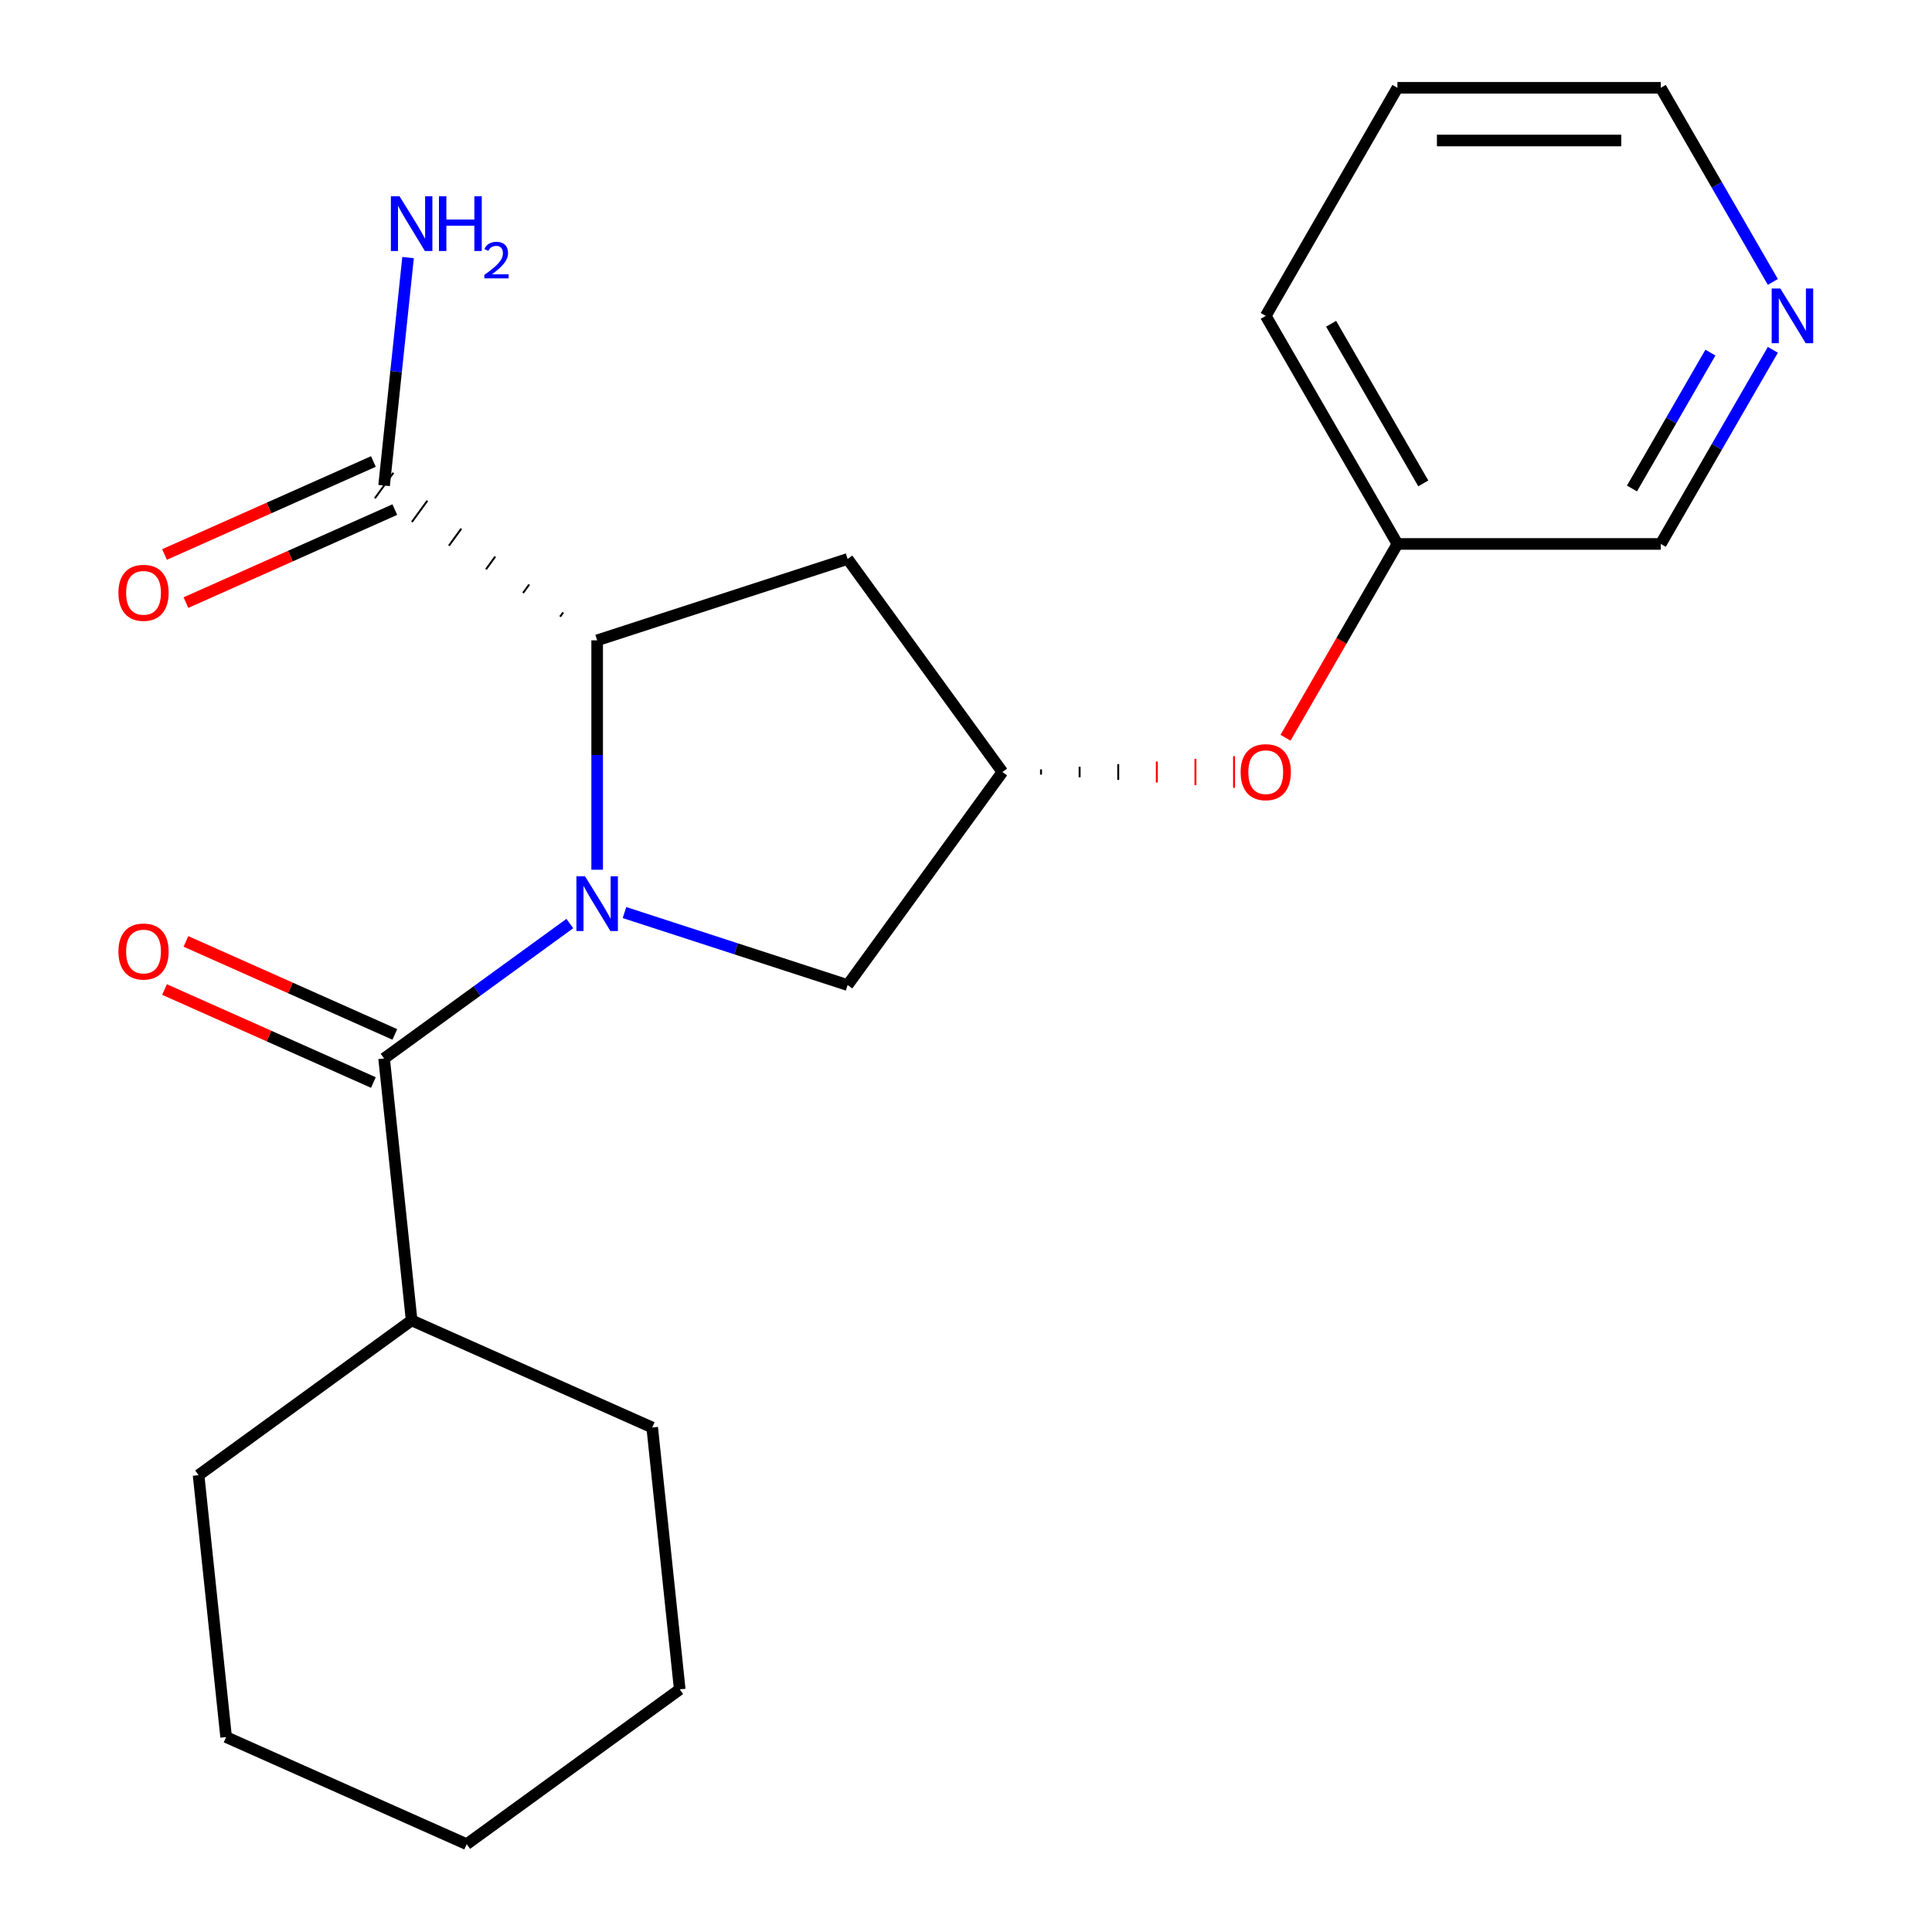 <?xml version='1.0' encoding='iso-8859-1'?>
<svg version='1.1' baseProfile='full'
              xmlns='http://www.w3.org/2000/svg'
                      xmlns:rdkit='http://www.rdkit.org/xml'
                      xmlns:xlink='http://www.w3.org/1999/xlink'
                  xml:space='preserve'
width='1000px' height='1000px' viewBox='0 0 1000 1000'>
<!-- END OF HEADER -->
<rect style='opacity:1.0;fill:#FFFFFF;stroke:none' width='1000' height='1000' x='0' y='0'> </rect>
<path class='bond-0' d='M 294.94,478.024 L 246.876,512.944' style='fill:none;fill-rule:evenodd;stroke:#0000FF;stroke-width:6px;stroke-linecap:butt;stroke-linejoin:miter;stroke-opacity:1' />
<path class='bond-0' d='M 246.876,512.944 L 198.813,547.864' style='fill:none;fill-rule:evenodd;stroke:#000000;stroke-width:6px;stroke-linecap:butt;stroke-linejoin:miter;stroke-opacity:1' />
<path class='bond-1' d='M 309.088,450.177 L 309.088,390.807' style='fill:none;fill-rule:evenodd;stroke:#0000FF;stroke-width:6px;stroke-linecap:butt;stroke-linejoin:miter;stroke-opacity:1' />
<path class='bond-1' d='M 309.088,390.807 L 309.088,331.437' style='fill:none;fill-rule:evenodd;stroke:#000000;stroke-width:6px;stroke-linecap:butt;stroke-linejoin:miter;stroke-opacity:1' />
<path class='bond-3' d='M 323.235,472.341 L 380.979,491.104' style='fill:none;fill-rule:evenodd;stroke:#0000FF;stroke-width:6px;stroke-linecap:butt;stroke-linejoin:miter;stroke-opacity:1' />
<path class='bond-3' d='M 380.979,491.104 L 438.724,509.866' style='fill:none;fill-rule:evenodd;stroke:#000000;stroke-width:6px;stroke-linecap:butt;stroke-linejoin:miter;stroke-opacity:1' />
<path class='bond-6' d='M 204.357,535.412 L 150.299,511.344' style='fill:none;fill-rule:evenodd;stroke:#000000;stroke-width:6px;stroke-linecap:butt;stroke-linejoin:miter;stroke-opacity:1' />
<path class='bond-6' d='M 150.299,511.344 L 96.242,487.276' style='fill:none;fill-rule:evenodd;stroke:#FF0000;stroke-width:6px;stroke-linecap:butt;stroke-linejoin:miter;stroke-opacity:1' />
<path class='bond-6' d='M 193.269,560.316 L 139.211,536.248' style='fill:none;fill-rule:evenodd;stroke:#000000;stroke-width:6px;stroke-linecap:butt;stroke-linejoin:miter;stroke-opacity:1' />
<path class='bond-6' d='M 139.211,536.248 L 85.154,512.18' style='fill:none;fill-rule:evenodd;stroke:#FF0000;stroke-width:6px;stroke-linecap:butt;stroke-linejoin:miter;stroke-opacity:1' />
<path class='bond-7' d='M 198.813,547.864 L 213.061,683.424' style='fill:none;fill-rule:evenodd;stroke:#000000;stroke-width:6px;stroke-linecap:butt;stroke-linejoin:miter;stroke-opacity:1' />
<path class='bond-2' d='M 291.51,316.981 L 289.907,319.187' style='fill:none;fill-rule:evenodd;stroke:#000000;stroke-width:1.0px;stroke-linecap:butt;stroke-linejoin:miter;stroke-opacity:1' />
<path class='bond-2' d='M 273.932,302.525 L 270.727,306.936' style='fill:none;fill-rule:evenodd;stroke:#000000;stroke-width:1.0px;stroke-linecap:butt;stroke-linejoin:miter;stroke-opacity:1' />
<path class='bond-2' d='M 256.354,288.07 L 251.547,294.686' style='fill:none;fill-rule:evenodd;stroke:#000000;stroke-width:1.0px;stroke-linecap:butt;stroke-linejoin:miter;stroke-opacity:1' />
<path class='bond-2' d='M 238.776,273.614 L 232.366,282.436' style='fill:none;fill-rule:evenodd;stroke:#000000;stroke-width:1.0px;stroke-linecap:butt;stroke-linejoin:miter;stroke-opacity:1' />
<path class='bond-2' d='M 221.198,259.158 L 213.186,270.185' style='fill:none;fill-rule:evenodd;stroke:#000000;stroke-width:1.0px;stroke-linecap:butt;stroke-linejoin:miter;stroke-opacity:1' />
<path class='bond-2' d='M 203.62,244.702 L 194.006,257.935' style='fill:none;fill-rule:evenodd;stroke:#000000;stroke-width:1.0px;stroke-linecap:butt;stroke-linejoin:miter;stroke-opacity:1' />
<path class='bond-4' d='M 309.088,331.437 L 438.724,289.316' style='fill:none;fill-rule:evenodd;stroke:#000000;stroke-width:6px;stroke-linecap:butt;stroke-linejoin:miter;stroke-opacity:1' />
<path class='bond-8' d='M 193.269,238.866 L 139.211,262.934' style='fill:none;fill-rule:evenodd;stroke:#000000;stroke-width:6px;stroke-linecap:butt;stroke-linejoin:miter;stroke-opacity:1' />
<path class='bond-8' d='M 139.211,262.934 L 85.154,287.002' style='fill:none;fill-rule:evenodd;stroke:#FF0000;stroke-width:6px;stroke-linecap:butt;stroke-linejoin:miter;stroke-opacity:1' />
<path class='bond-8' d='M 204.357,263.77 L 150.299,287.838' style='fill:none;fill-rule:evenodd;stroke:#000000;stroke-width:6px;stroke-linecap:butt;stroke-linejoin:miter;stroke-opacity:1' />
<path class='bond-8' d='M 150.299,287.838 L 96.242,311.906' style='fill:none;fill-rule:evenodd;stroke:#FF0000;stroke-width:6px;stroke-linecap:butt;stroke-linejoin:miter;stroke-opacity:1' />
<path class='bond-11' d='M 198.813,251.318 L 205.014,192.322' style='fill:none;fill-rule:evenodd;stroke:#000000;stroke-width:6px;stroke-linecap:butt;stroke-linejoin:miter;stroke-opacity:1' />
<path class='bond-11' d='M 205.014,192.322 L 211.214,133.325' style='fill:none;fill-rule:evenodd;stroke:#0000FF;stroke-width:6px;stroke-linecap:butt;stroke-linejoin:miter;stroke-opacity:1' />
<path class='bond-5' d='M 438.724,509.866 L 518.843,399.591' style='fill:none;fill-rule:evenodd;stroke:#000000;stroke-width:6px;stroke-linecap:butt;stroke-linejoin:miter;stroke-opacity:1' />
<path class='bond-22' d='M 438.724,289.316 L 518.843,399.591' style='fill:none;fill-rule:evenodd;stroke:#000000;stroke-width:6px;stroke-linecap:butt;stroke-linejoin:miter;stroke-opacity:1' />
<path class='bond-9' d='M 538.826,400.954 L 538.826,398.228' style='fill:none;fill-rule:evenodd;stroke:#000000;stroke-width:1.0px;stroke-linecap:butt;stroke-linejoin:miter;stroke-opacity:1' />
<path class='bond-9' d='M 558.809,402.317 L 558.809,396.865' style='fill:none;fill-rule:evenodd;stroke:#000000;stroke-width:1.0px;stroke-linecap:butt;stroke-linejoin:miter;stroke-opacity:1' />
<path class='bond-9' d='M 578.793,403.68 L 578.793,395.502' style='fill:none;fill-rule:evenodd;stroke:#000000;stroke-width:1.0px;stroke-linecap:butt;stroke-linejoin:miter;stroke-opacity:1' />
<path class='bond-9' d='M 598.776,405.043 L 598.776,394.139' style='fill:none;fill-rule:evenodd;stroke:#FF0000;stroke-width:1.0px;stroke-linecap:butt;stroke-linejoin:miter;stroke-opacity:1' />
<path class='bond-9' d='M 618.759,406.406 L 618.759,392.776' style='fill:none;fill-rule:evenodd;stroke:#FF0000;stroke-width:1.0px;stroke-linecap:butt;stroke-linejoin:miter;stroke-opacity:1' />
<path class='bond-9' d='M 638.742,407.769 L 638.742,391.413' style='fill:none;fill-rule:evenodd;stroke:#FF0000;stroke-width:1.0px;stroke-linecap:butt;stroke-linejoin:miter;stroke-opacity:1' />
<path class='bond-15' d='M 213.061,683.424 L 102.786,763.544' style='fill:none;fill-rule:evenodd;stroke:#000000;stroke-width:6px;stroke-linecap:butt;stroke-linejoin:miter;stroke-opacity:1' />
<path class='bond-16' d='M 213.061,683.424 L 337.584,738.866' style='fill:none;fill-rule:evenodd;stroke:#000000;stroke-width:6px;stroke-linecap:butt;stroke-linejoin:miter;stroke-opacity:1' />
<path class='bond-12' d='M 665.385,381.863 L 694.344,331.704' style='fill:none;fill-rule:evenodd;stroke:#FF0000;stroke-width:6px;stroke-linecap:butt;stroke-linejoin:miter;stroke-opacity:1' />
<path class='bond-12' d='M 694.344,331.704 L 723.304,281.546' style='fill:none;fill-rule:evenodd;stroke:#000000;stroke-width:6px;stroke-linecap:butt;stroke-linejoin:miter;stroke-opacity:1' />
<path class='bond-10' d='M 917.622,181.068 L 888.616,231.307' style='fill:none;fill-rule:evenodd;stroke:#0000FF;stroke-width:6px;stroke-linecap:butt;stroke-linejoin:miter;stroke-opacity:1' />
<path class='bond-10' d='M 888.616,231.307 L 859.611,281.546' style='fill:none;fill-rule:evenodd;stroke:#000000;stroke-width:6px;stroke-linecap:butt;stroke-linejoin:miter;stroke-opacity:1' />
<path class='bond-10' d='M 885.311,182.509 L 865.007,217.676' style='fill:none;fill-rule:evenodd;stroke:#0000FF;stroke-width:6px;stroke-linecap:butt;stroke-linejoin:miter;stroke-opacity:1' />
<path class='bond-10' d='M 865.007,217.676 L 844.703,252.843' style='fill:none;fill-rule:evenodd;stroke:#000000;stroke-width:6px;stroke-linecap:butt;stroke-linejoin:miter;stroke-opacity:1' />
<path class='bond-24' d='M 917.622,145.932 L 888.616,95.694' style='fill:none;fill-rule:evenodd;stroke:#0000FF;stroke-width:6px;stroke-linecap:butt;stroke-linejoin:miter;stroke-opacity:1' />
<path class='bond-24' d='M 888.616,95.694 L 859.611,45.455' style='fill:none;fill-rule:evenodd;stroke:#000000;stroke-width:6px;stroke-linecap:butt;stroke-linejoin:miter;stroke-opacity:1' />
<path class='bond-13' d='M 723.304,281.546 L 859.611,281.546' style='fill:none;fill-rule:evenodd;stroke:#000000;stroke-width:6px;stroke-linecap:butt;stroke-linejoin:miter;stroke-opacity:1' />
<path class='bond-17' d='M 723.304,281.546 L 655.15,163.5' style='fill:none;fill-rule:evenodd;stroke:#000000;stroke-width:6px;stroke-linecap:butt;stroke-linejoin:miter;stroke-opacity:1' />
<path class='bond-17' d='M 736.69,250.208 L 688.982,167.576' style='fill:none;fill-rule:evenodd;stroke:#000000;stroke-width:6px;stroke-linecap:butt;stroke-linejoin:miter;stroke-opacity:1' />
<path class='bond-14' d='M 859.611,45.455 L 723.304,45.455' style='fill:none;fill-rule:evenodd;stroke:#000000;stroke-width:6px;stroke-linecap:butt;stroke-linejoin:miter;stroke-opacity:1' />
<path class='bond-14' d='M 839.165,72.716 L 743.75,72.716' style='fill:none;fill-rule:evenodd;stroke:#000000;stroke-width:6px;stroke-linecap:butt;stroke-linejoin:miter;stroke-opacity:1' />
<path class='bond-20' d='M 102.786,763.544 L 117.034,899.104' style='fill:none;fill-rule:evenodd;stroke:#000000;stroke-width:6px;stroke-linecap:butt;stroke-linejoin:miter;stroke-opacity:1' />
<path class='bond-19' d='M 337.584,738.866 L 351.832,874.426' style='fill:none;fill-rule:evenodd;stroke:#000000;stroke-width:6px;stroke-linecap:butt;stroke-linejoin:miter;stroke-opacity:1' />
<path class='bond-18' d='M 655.15,163.5 L 723.304,45.455' style='fill:none;fill-rule:evenodd;stroke:#000000;stroke-width:6px;stroke-linecap:butt;stroke-linejoin:miter;stroke-opacity:1' />
<path class='bond-21' d='M 351.832,874.426 L 241.557,954.545' style='fill:none;fill-rule:evenodd;stroke:#000000;stroke-width:6px;stroke-linecap:butt;stroke-linejoin:miter;stroke-opacity:1' />
<path class='bond-23' d='M 117.034,899.104 L 241.557,954.545' style='fill:none;fill-rule:evenodd;stroke:#000000;stroke-width:6px;stroke-linecap:butt;stroke-linejoin:miter;stroke-opacity:1' />
<path  class='atom-0' d='M 302.828 453.585
L 312.108 468.585
Q 313.028 470.065, 314.508 472.745
Q 315.988 475.425, 316.068 475.585
L 316.068 453.585
L 319.828 453.585
L 319.828 481.905
L 315.948 481.905
L 305.988 465.505
Q 304.828 463.585, 303.588 461.385
Q 302.388 459.185, 302.028 458.505
L 302.028 481.905
L 298.348 481.905
L 298.348 453.585
L 302.828 453.585
' fill='#0000FF'/>
<path  class='atom-7' d='M 61.29 492.503
Q 61.29 485.703, 64.65 481.903
Q 68.01 478.103, 74.29 478.103
Q 80.57 478.103, 83.93 481.903
Q 87.29 485.703, 87.29 492.503
Q 87.29 499.383, 83.89 503.303
Q 80.49 507.183, 74.29 507.183
Q 68.05 507.183, 64.65 503.303
Q 61.29 499.423, 61.29 492.503
M 74.29 503.983
Q 78.61 503.983, 80.93 501.103
Q 83.29 498.183, 83.29 492.503
Q 83.29 486.943, 80.93 484.143
Q 78.61 481.303, 74.29 481.303
Q 69.97 481.303, 67.61 484.103
Q 65.29 486.903, 65.29 492.503
Q 65.29 498.223, 67.61 501.103
Q 69.97 503.983, 74.29 503.983
' fill='#FF0000'/>
<path  class='atom-9' d='M 61.29 306.839
Q 61.29 300.039, 64.65 296.239
Q 68.01 292.439, 74.29 292.439
Q 80.57 292.439, 83.93 296.239
Q 87.29 300.039, 87.29 306.839
Q 87.29 313.719, 83.89 317.639
Q 80.49 321.519, 74.29 321.519
Q 68.05 321.519, 64.65 317.639
Q 61.29 313.759, 61.29 306.839
M 74.29 318.319
Q 78.61 318.319, 80.93 315.439
Q 83.29 312.519, 83.29 306.839
Q 83.29 301.279, 80.93 298.479
Q 78.61 295.639, 74.29 295.639
Q 69.97 295.639, 67.61 298.439
Q 65.29 301.239, 65.29 306.839
Q 65.29 312.559, 67.61 315.439
Q 69.97 318.319, 74.29 318.319
' fill='#FF0000'/>
<path  class='atom-10' d='M 642.15 399.671
Q 642.15 392.871, 645.51 389.071
Q 648.87 385.271, 655.15 385.271
Q 661.43 385.271, 664.79 389.071
Q 668.15 392.871, 668.15 399.671
Q 668.15 406.551, 664.75 410.471
Q 661.35 414.351, 655.15 414.351
Q 648.91 414.351, 645.51 410.471
Q 642.15 406.591, 642.15 399.671
M 655.15 411.151
Q 659.47 411.151, 661.79 408.271
Q 664.15 405.351, 664.15 399.671
Q 664.15 394.111, 661.79 391.311
Q 659.47 388.471, 655.15 388.471
Q 650.83 388.471, 648.47 391.271
Q 646.15 394.071, 646.15 399.671
Q 646.15 405.391, 648.47 408.271
Q 650.83 411.151, 655.15 411.151
' fill='#FF0000'/>
<path  class='atom-11' d='M 921.504 149.34
L 930.784 164.34
Q 931.704 165.82, 933.184 168.5
Q 934.664 171.18, 934.744 171.34
L 934.744 149.34
L 938.504 149.34
L 938.504 177.66
L 934.624 177.66
L 924.664 161.26
Q 923.504 159.34, 922.264 157.14
Q 921.064 154.94, 920.704 154.26
L 920.704 177.66
L 917.024 177.66
L 917.024 149.34
L 921.504 149.34
' fill='#0000FF'/>
<path  class='atom-12' d='M 206.801 101.598
L 216.081 116.598
Q 217.001 118.078, 218.481 120.758
Q 219.961 123.438, 220.041 123.598
L 220.041 101.598
L 223.801 101.598
L 223.801 129.918
L 219.921 129.918
L 209.961 113.518
Q 208.801 111.598, 207.561 109.398
Q 206.361 107.198, 206.001 106.518
L 206.001 129.918
L 202.321 129.918
L 202.321 101.598
L 206.801 101.598
' fill='#0000FF'/>
<path  class='atom-12' d='M 227.201 101.598
L 231.041 101.598
L 231.041 113.638
L 245.521 113.638
L 245.521 101.598
L 249.361 101.598
L 249.361 129.918
L 245.521 129.918
L 245.521 116.838
L 231.041 116.838
L 231.041 129.918
L 227.201 129.918
L 227.201 101.598
' fill='#0000FF'/>
<path  class='atom-12' d='M 250.734 128.924
Q 251.42 127.155, 253.057 126.178
Q 254.694 125.175, 256.964 125.175
Q 259.789 125.175, 261.373 126.706
Q 262.957 128.238, 262.957 130.957
Q 262.957 133.729, 260.898 136.316
Q 258.865 138.903, 254.641 141.966
L 263.274 141.966
L 263.274 144.078
L 250.681 144.078
L 250.681 142.309
Q 254.166 139.827, 256.225 137.979
Q 258.31 136.131, 259.314 134.468
Q 260.317 132.805, 260.317 131.089
Q 260.317 129.294, 259.419 128.29
Q 258.522 127.287, 256.964 127.287
Q 255.459 127.287, 254.456 127.894
Q 253.453 128.502, 252.74 129.848
L 250.734 128.924
' fill='#0000FF'/>
</svg>
